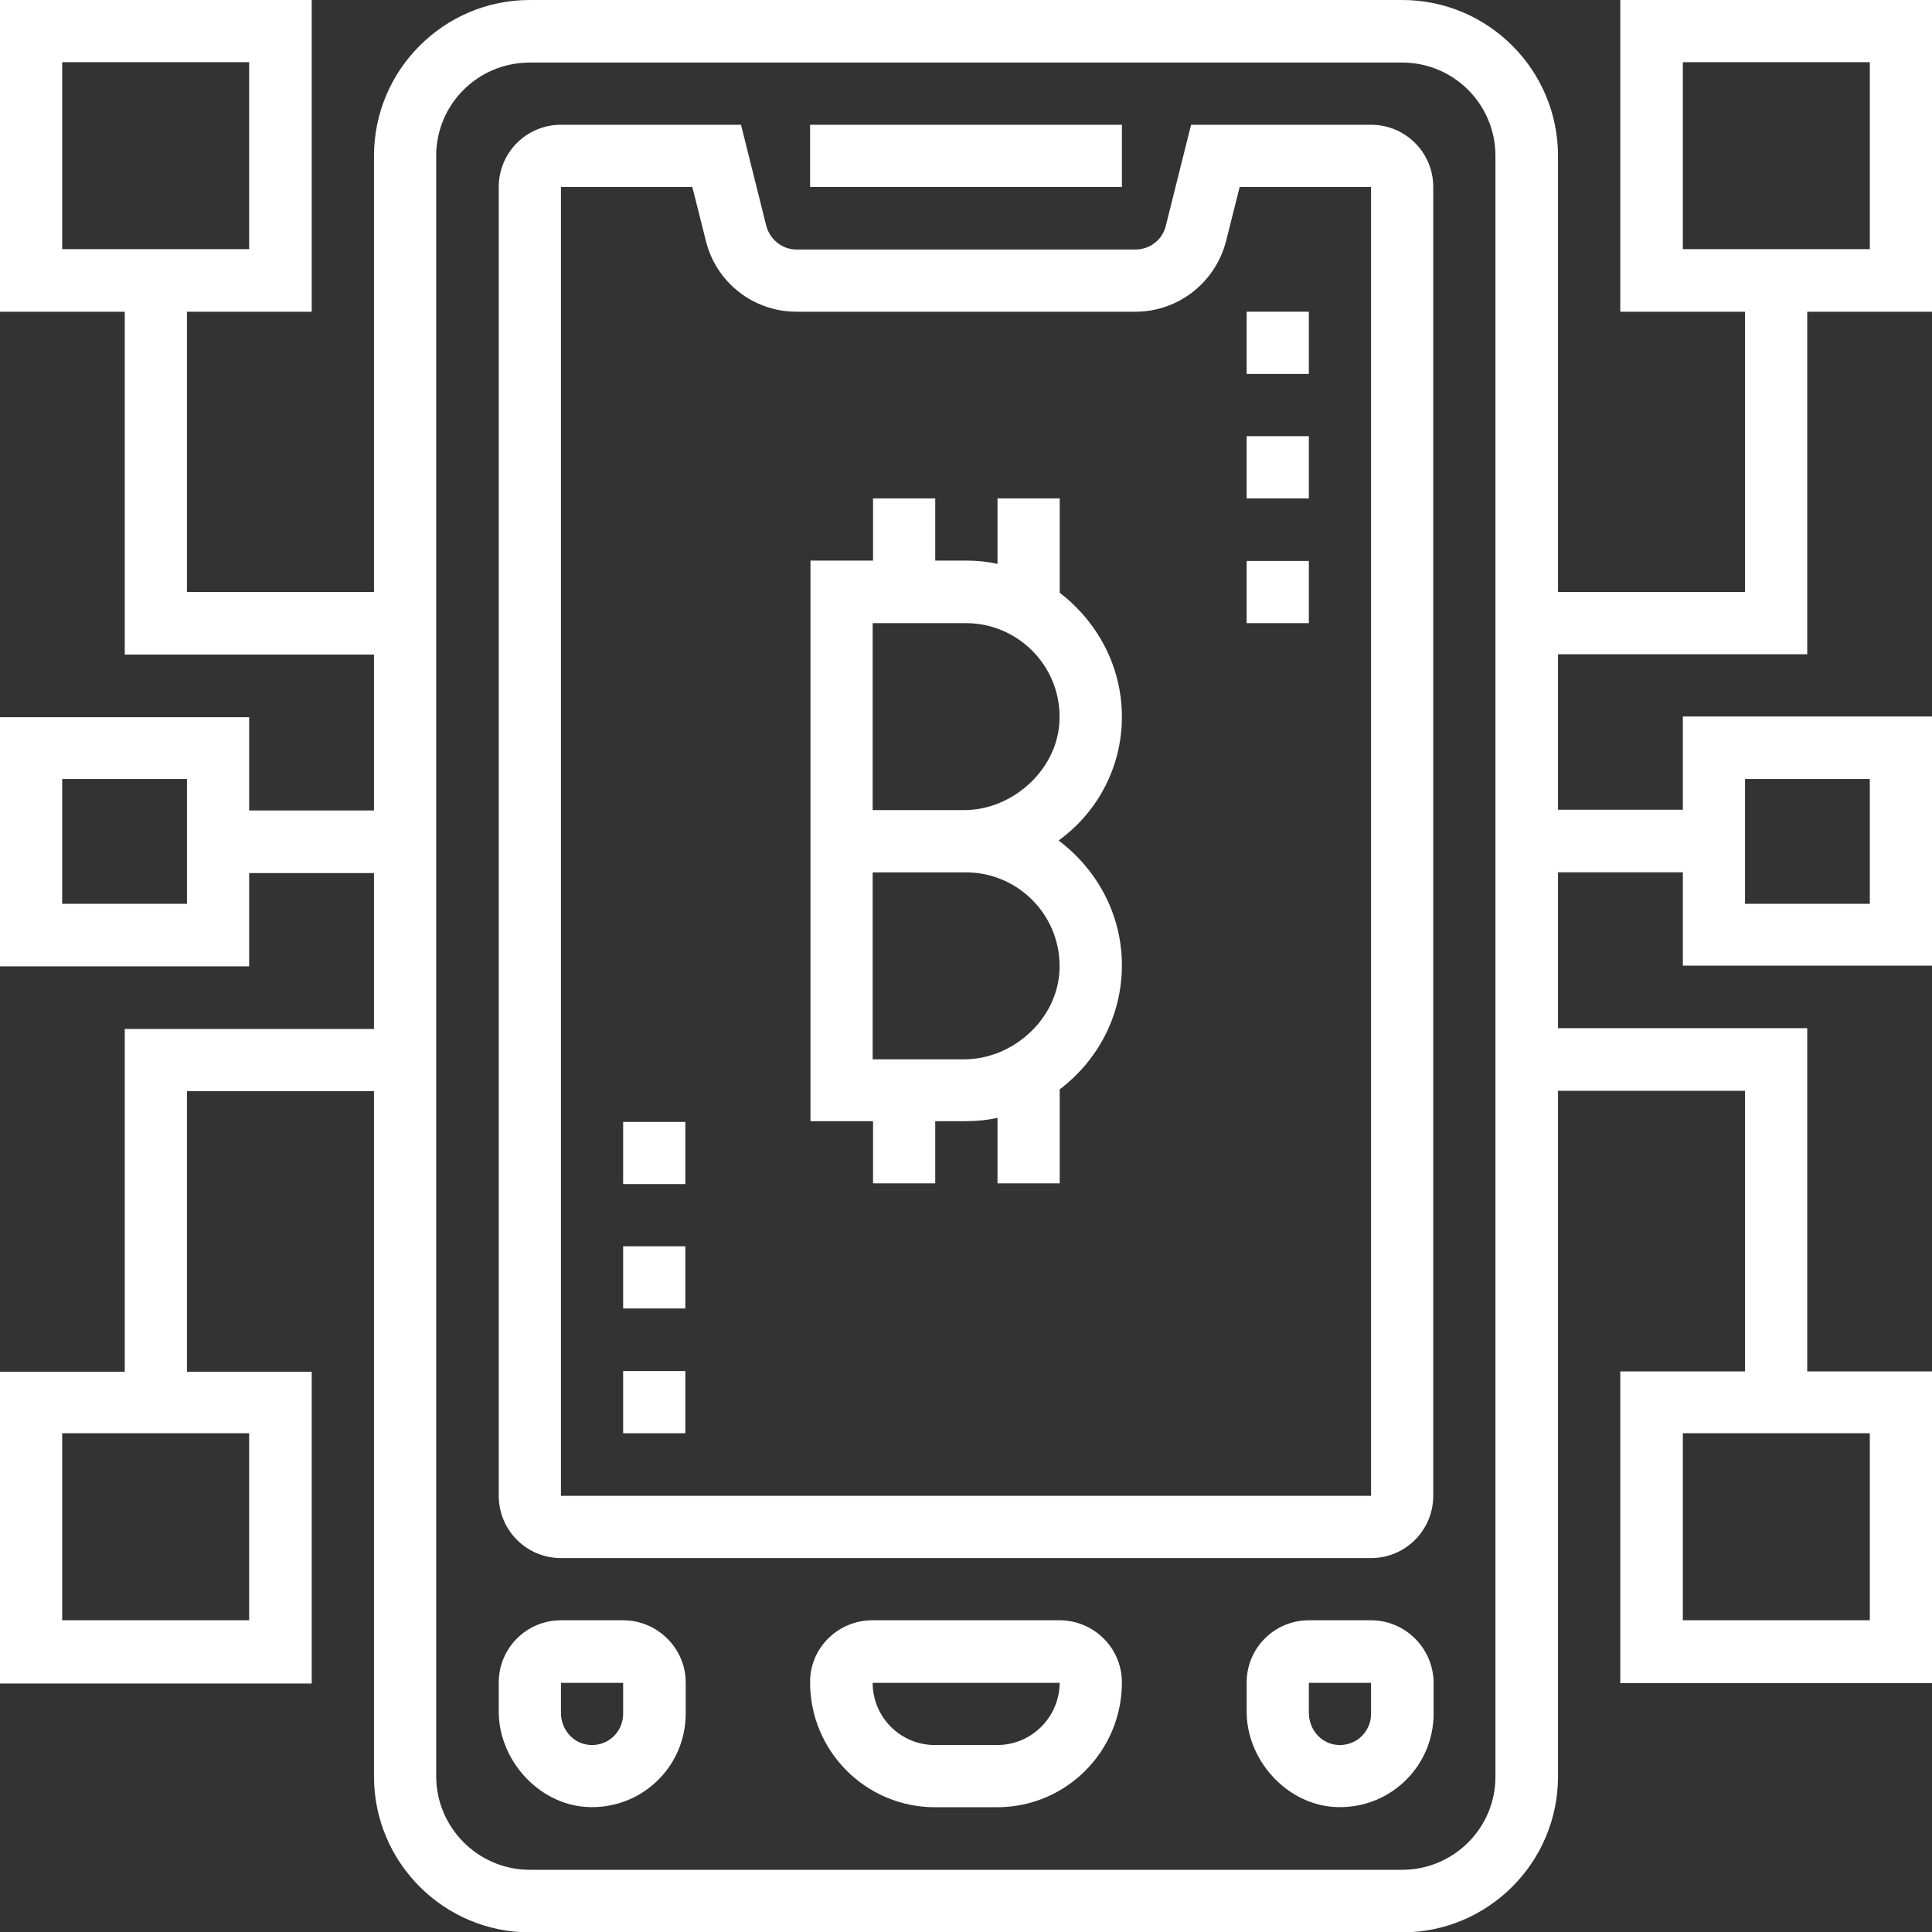 <svg width="26" height="26" viewBox="0 0 26 26" fill="none" xmlns="http://www.w3.org/2000/svg">
<rect x="0" y="0" width="26" height="26" fill="#333333" stroke="none"/>
<g clip-path="url(#clip0)">
<path d="M15.098 1.679H10.902V2.516H15.098V1.679Z" fill="white"/>
<path d="M20.967 8.805H24.321V4.195H26V0H21.805V4.195H23.484V7.967H20.967V2.098C20.967 0.941 20.027 0 18.87 0H7.13C5.973 0 5.033 0.941 5.033 2.098V7.967H2.516V4.195H4.195V0H0V4.195H1.679V8.809H5.033V10.907H3.353V9.652H0V13.005H3.353V11.749H5.033V13.847H1.679V18.461H0V22.656H4.195V18.461H2.516V14.684H5.033V23.907C5.033 25.064 5.973 26.005 7.13 26.005H18.87C20.027 26.005 20.967 25.064 20.967 23.907V14.679H23.484V18.456H21.805V22.651H26V18.456H24.321V13.837H20.967V11.739H22.647V12.995H26V9.642H22.647V10.897H20.967V8.805ZM22.647 0.837H25.163V3.353H22.647V0.837ZM0.837 0.837H3.353V3.353H0.837V0.837ZM2.516 12.163H0.837V10.484H2.516V12.163ZM3.353 21.805H0.837V19.288H3.353V21.805ZM18.87 25.163H7.13C6.436 25.163 5.87 24.597 5.87 23.902V2.098C5.87 1.403 6.431 0.842 7.13 0.842H18.87C19.564 0.842 20.125 1.403 20.125 2.098V23.902C20.13 24.597 19.564 25.163 18.87 25.163ZM25.163 21.805H22.647V19.288H25.163V21.805ZM23.484 10.484H25.163V12.163H23.484V10.484Z" fill="white"/>
<path d="M18.451 1.679H16.029L15.689 3.038C15.645 3.225 15.477 3.358 15.28 3.358H10.72C10.528 3.358 10.361 3.225 10.312 3.038L9.972 1.679H7.549C7.086 1.679 6.712 2.053 6.712 2.516V20.13C6.712 20.593 7.086 20.968 7.549 20.968H18.451C18.914 20.968 19.288 20.593 19.288 20.13V2.516C19.288 2.053 18.914 1.679 18.451 1.679ZM18.451 20.13H7.549V2.516H9.317L9.499 3.24C9.637 3.802 10.139 4.195 10.72 4.195H15.28C15.856 4.195 16.358 3.802 16.501 3.24L16.683 2.516H18.451V20.13Z" fill="white"/>
<path d="M14.256 21.805H11.739C11.281 21.805 10.902 22.174 10.902 22.632C10.897 23.563 11.651 24.321 12.582 24.321H13.419C14.349 24.321 15.103 23.563 15.098 22.632C15.093 22.174 14.719 21.805 14.256 21.805ZM13.419 23.484H12.582C12.119 23.484 11.744 23.11 11.744 22.647H14.261C14.256 23.11 13.882 23.484 13.419 23.484Z" fill="white"/>
<path d="M18.451 21.805H17.614C17.151 21.805 16.777 22.179 16.777 22.642V23.036C16.777 23.676 17.299 24.267 17.939 24.316C18.678 24.37 19.293 23.789 19.293 23.06V22.642C19.288 22.184 18.914 21.805 18.451 21.805ZM18.451 23.065C18.451 23.316 18.23 23.518 17.968 23.479C17.762 23.449 17.614 23.262 17.614 23.05V22.647H18.451V23.065Z" fill="white"/>
<path d="M8.386 21.805H7.549C7.086 21.805 6.712 22.179 6.712 22.642V23.036C6.712 23.676 7.234 24.267 7.874 24.316C8.613 24.37 9.228 23.789 9.228 23.06V22.642C9.228 22.184 8.849 21.805 8.386 21.805ZM8.386 23.065C8.386 23.316 8.165 23.518 7.904 23.479C7.697 23.449 7.549 23.262 7.549 23.05V22.647H8.386V23.065Z" fill="white"/>
<path d="M15.098 9.647C15.098 8.962 14.763 8.362 14.261 7.977V6.707H13.424V7.588C13.291 7.559 13.148 7.544 13.005 7.544H12.586V6.707H11.749V7.544H10.907V10.898V11.735V15.088H11.749V15.925H12.586V15.088H13.005C13.148 15.088 13.291 15.073 13.424 15.044V15.925H14.261V14.66C14.768 14.276 15.098 13.675 15.098 12.99C15.098 12.301 14.758 11.695 14.246 11.311C14.758 10.942 15.098 10.336 15.098 9.647ZM12.975 14.256H11.744V11.74H13C13.724 11.74 14.31 12.355 14.256 13.094C14.207 13.739 13.616 14.256 12.975 14.256ZM12.975 10.902H11.744V8.386H13C13.724 8.386 14.31 9.002 14.256 9.74C14.207 10.38 13.616 10.902 12.975 10.902Z" fill="white"/>
<path d="M17.614 5.87H16.777V6.707H17.614V5.87Z" fill="white"/>
<path d="M17.614 7.549H16.777V8.386H17.614V7.549Z" fill="white"/>
<path d="M17.614 4.195H16.777V5.032H17.614V4.195Z" fill="white"/>
<path d="M9.223 16.772H8.386V17.609H9.223V16.772Z" fill="white"/>
<path d="M9.223 18.451H8.386V19.288H9.223V18.451Z" fill="white"/>
<path d="M9.223 15.098H8.386V15.935H9.223V15.098Z" fill="white"/>
</g>
<defs>
<clipPath id="clip0">
<rect width="26" height="26" fill="white"/>
</clipPath>
</defs>
</svg>
